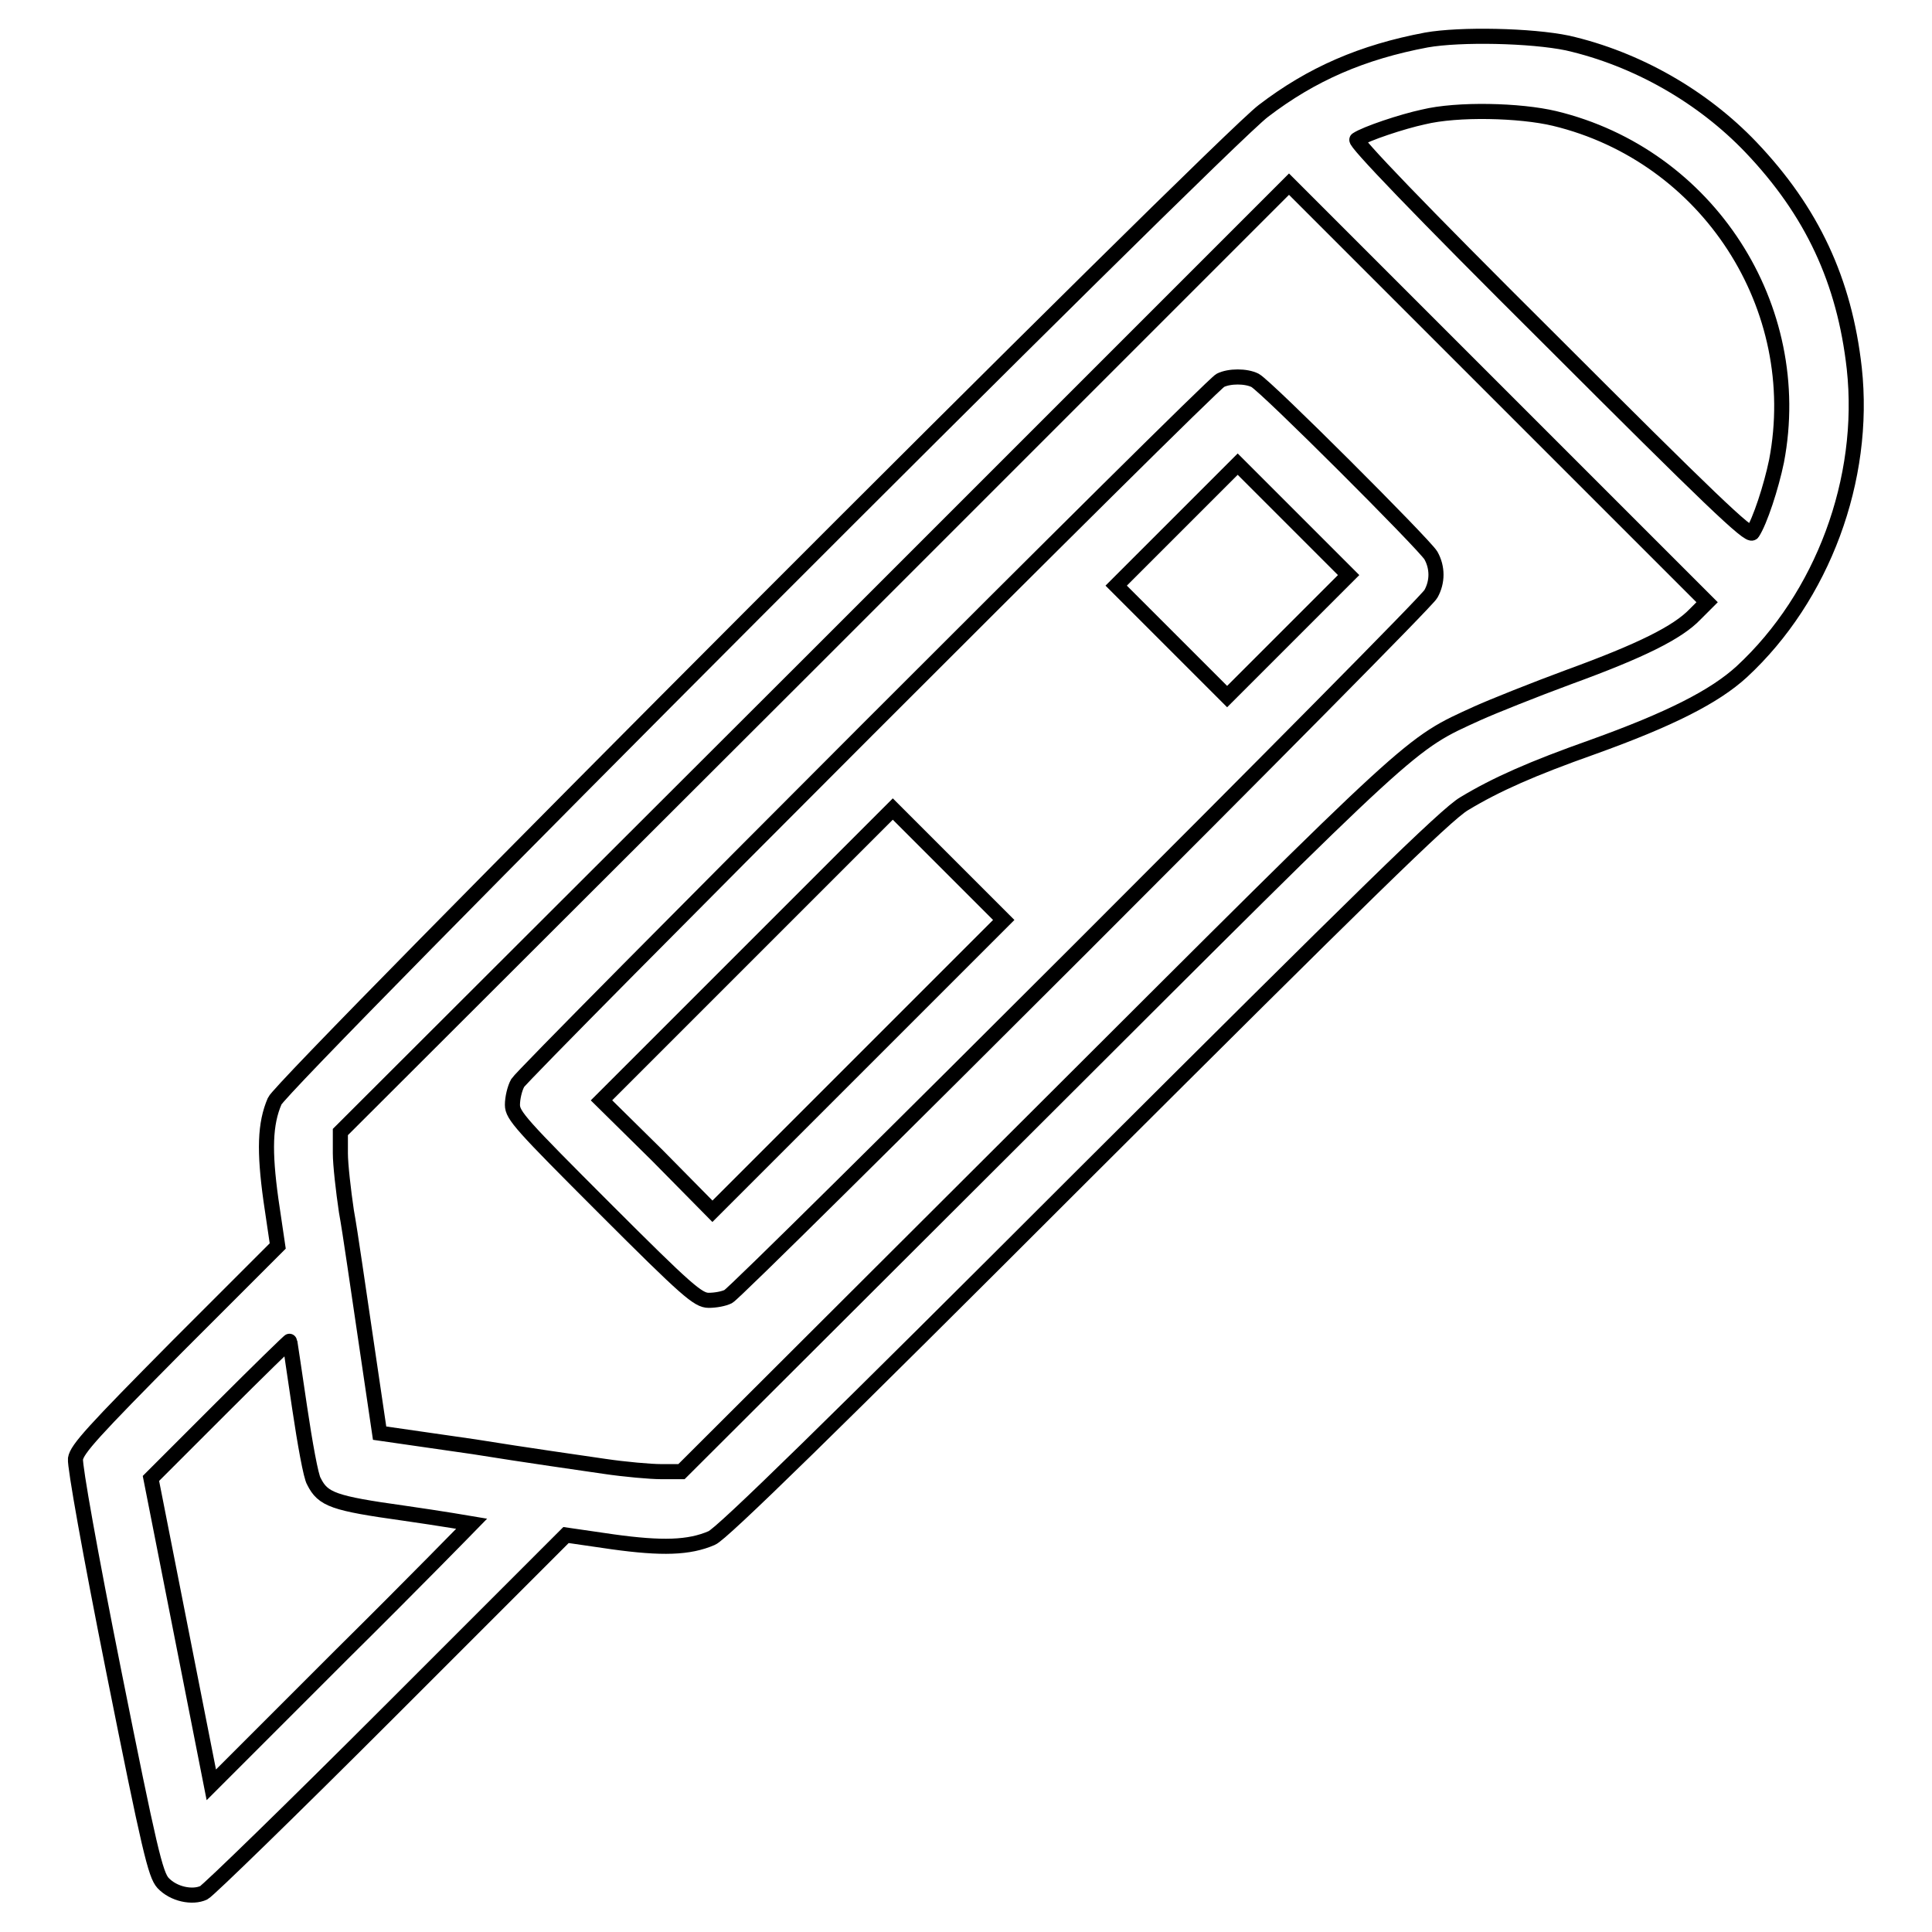 <?xml version="1.0" encoding="utf-8"?>
<!-- Svg Vector Icons : http://www.onlinewebfonts.com/icon -->
<!DOCTYPE svg PUBLIC "-//W3C//DTD SVG 1.1//EN" "http://www.w3.org/Graphics/SVG/1.1/DTD/svg11.dtd">
<svg version="1.1" xmlns="http://www.w3.org/2000/svg" xmlns:xlink="http://www.w3.org/1999/xlink" x="0px" y="0px" viewBox="0 0 256 256" enable-background="new 0 0 256 256" xml:space="preserve">
<g><g><g><path stroke-width="2" fill-opacity="0" stroke="#000000"  d="M189,5.3c-8.5,1.6-15.2,4.5-21.6,9.4c-5.6,4.2-130.1,128.9-131,131.2c-1.3,3-1.4,6.6-0.5,13.1l0.9,6.1l-13.3,13.3c-11.1,11.2-13.3,13.6-13.5,14.9c-0.1,1,1.9,12.3,5.1,28.3c4.7,23.5,5.5,26.8,6.5,27.9c1.4,1.5,3.9,2,5.4,1.3c0.6-0.3,11.7-11.1,24.6-24l23.4-23.4l6.2,0.9c6.5,0.9,10.1,0.8,13.1-0.5c1.3-0.5,16.2-15.1,49.2-48.1c36.8-36.7,48.1-47.8,50.5-49.2c4.3-2.6,9.1-4.7,17-7.5c10.3-3.7,16.2-6.7,19.8-10c10.7-9.9,16.5-25.5,14.9-40.2c-1.3-11.6-5.6-20.8-13.7-29.3c-6.4-6.7-15.1-11.7-24.3-13.8C202.9,4.7,193.5,4.5,189,5.3z M206,15.7c20.3,4.9,33.3,25,29.4,45.4c-0.7,3.4-2.2,8-3.2,9.5c-0.4,0.6-5.8-4.6-26.7-25.5c-17.6-17.5-26.1-26.4-25.7-26.6c1.2-0.8,6-2.4,8.8-3C193.1,14.4,201.4,14.6,206,15.7z M224.6,81.4c-2.3,2.4-7.1,4.8-16.7,8.3c-4.6,1.7-10.1,3.9-12.1,4.8c-9.2,4.2-7.6,2.8-58.2,53.3L90.3,195h-2.7c-1.4,0-4.8-0.3-7.5-0.7c-2.7-0.4-10.5-1.5-17.3-2.6l-12.5-1.8l-1.8-12.2c-1-6.7-2.1-14.5-2.6-17.2c-0.4-2.7-0.8-6.2-0.8-7.7v-2.8L108,87.2l62.8-62.8l27.7,27.7l27.7,27.7L224.6,81.4z M39.7,186.5c0.7,4.7,1.5,9.2,1.9,9.8c1.2,2.4,2.6,2.9,11.9,4.2c4.9,0.7,9,1.4,9,1.4c0,0-7.7,7.9-17.2,17.3l-17.3,17.3l-4-20.3l-4-20.3l9.2-9.2c5-5,9.2-9.1,9.2-9C38.4,177.8,39,181.7,39.7,186.5z"/><path stroke-width="2" fill-opacity="0" stroke="#000000"  d="M161.7,50.4c-1.5,0.8-92.2,91.6-93.1,93.1c-0.4,0.7-0.7,2-0.7,2.9c0,1.4,1.2,2.7,12.2,13.7c10.9,10.9,12.4,12.2,13.8,12.2c0.9,0,2-0.2,2.6-0.5c1.5-0.8,92.3-91.5,93.1-93.1c0.9-1.6,0.9-3.5,0-5.1c-0.9-1.5-21.8-22.4-23.3-23.2C165.1,49.8,162.9,49.8,161.7,50.4z M170.7,84.2l-8.1,8.1l-7.3-7.3l-7.4-7.4l8-8l8.1-8.1l7.3,7.3l7.4,7.4L170.7,84.2z M113.7,141.2l-19.3,19.3l-7.3-7.4l-7.4-7.3L99,126.5l19.3-19.3l7.3,7.3l7.4,7.4L113.7,141.2z"/></g></g></g>
</svg>